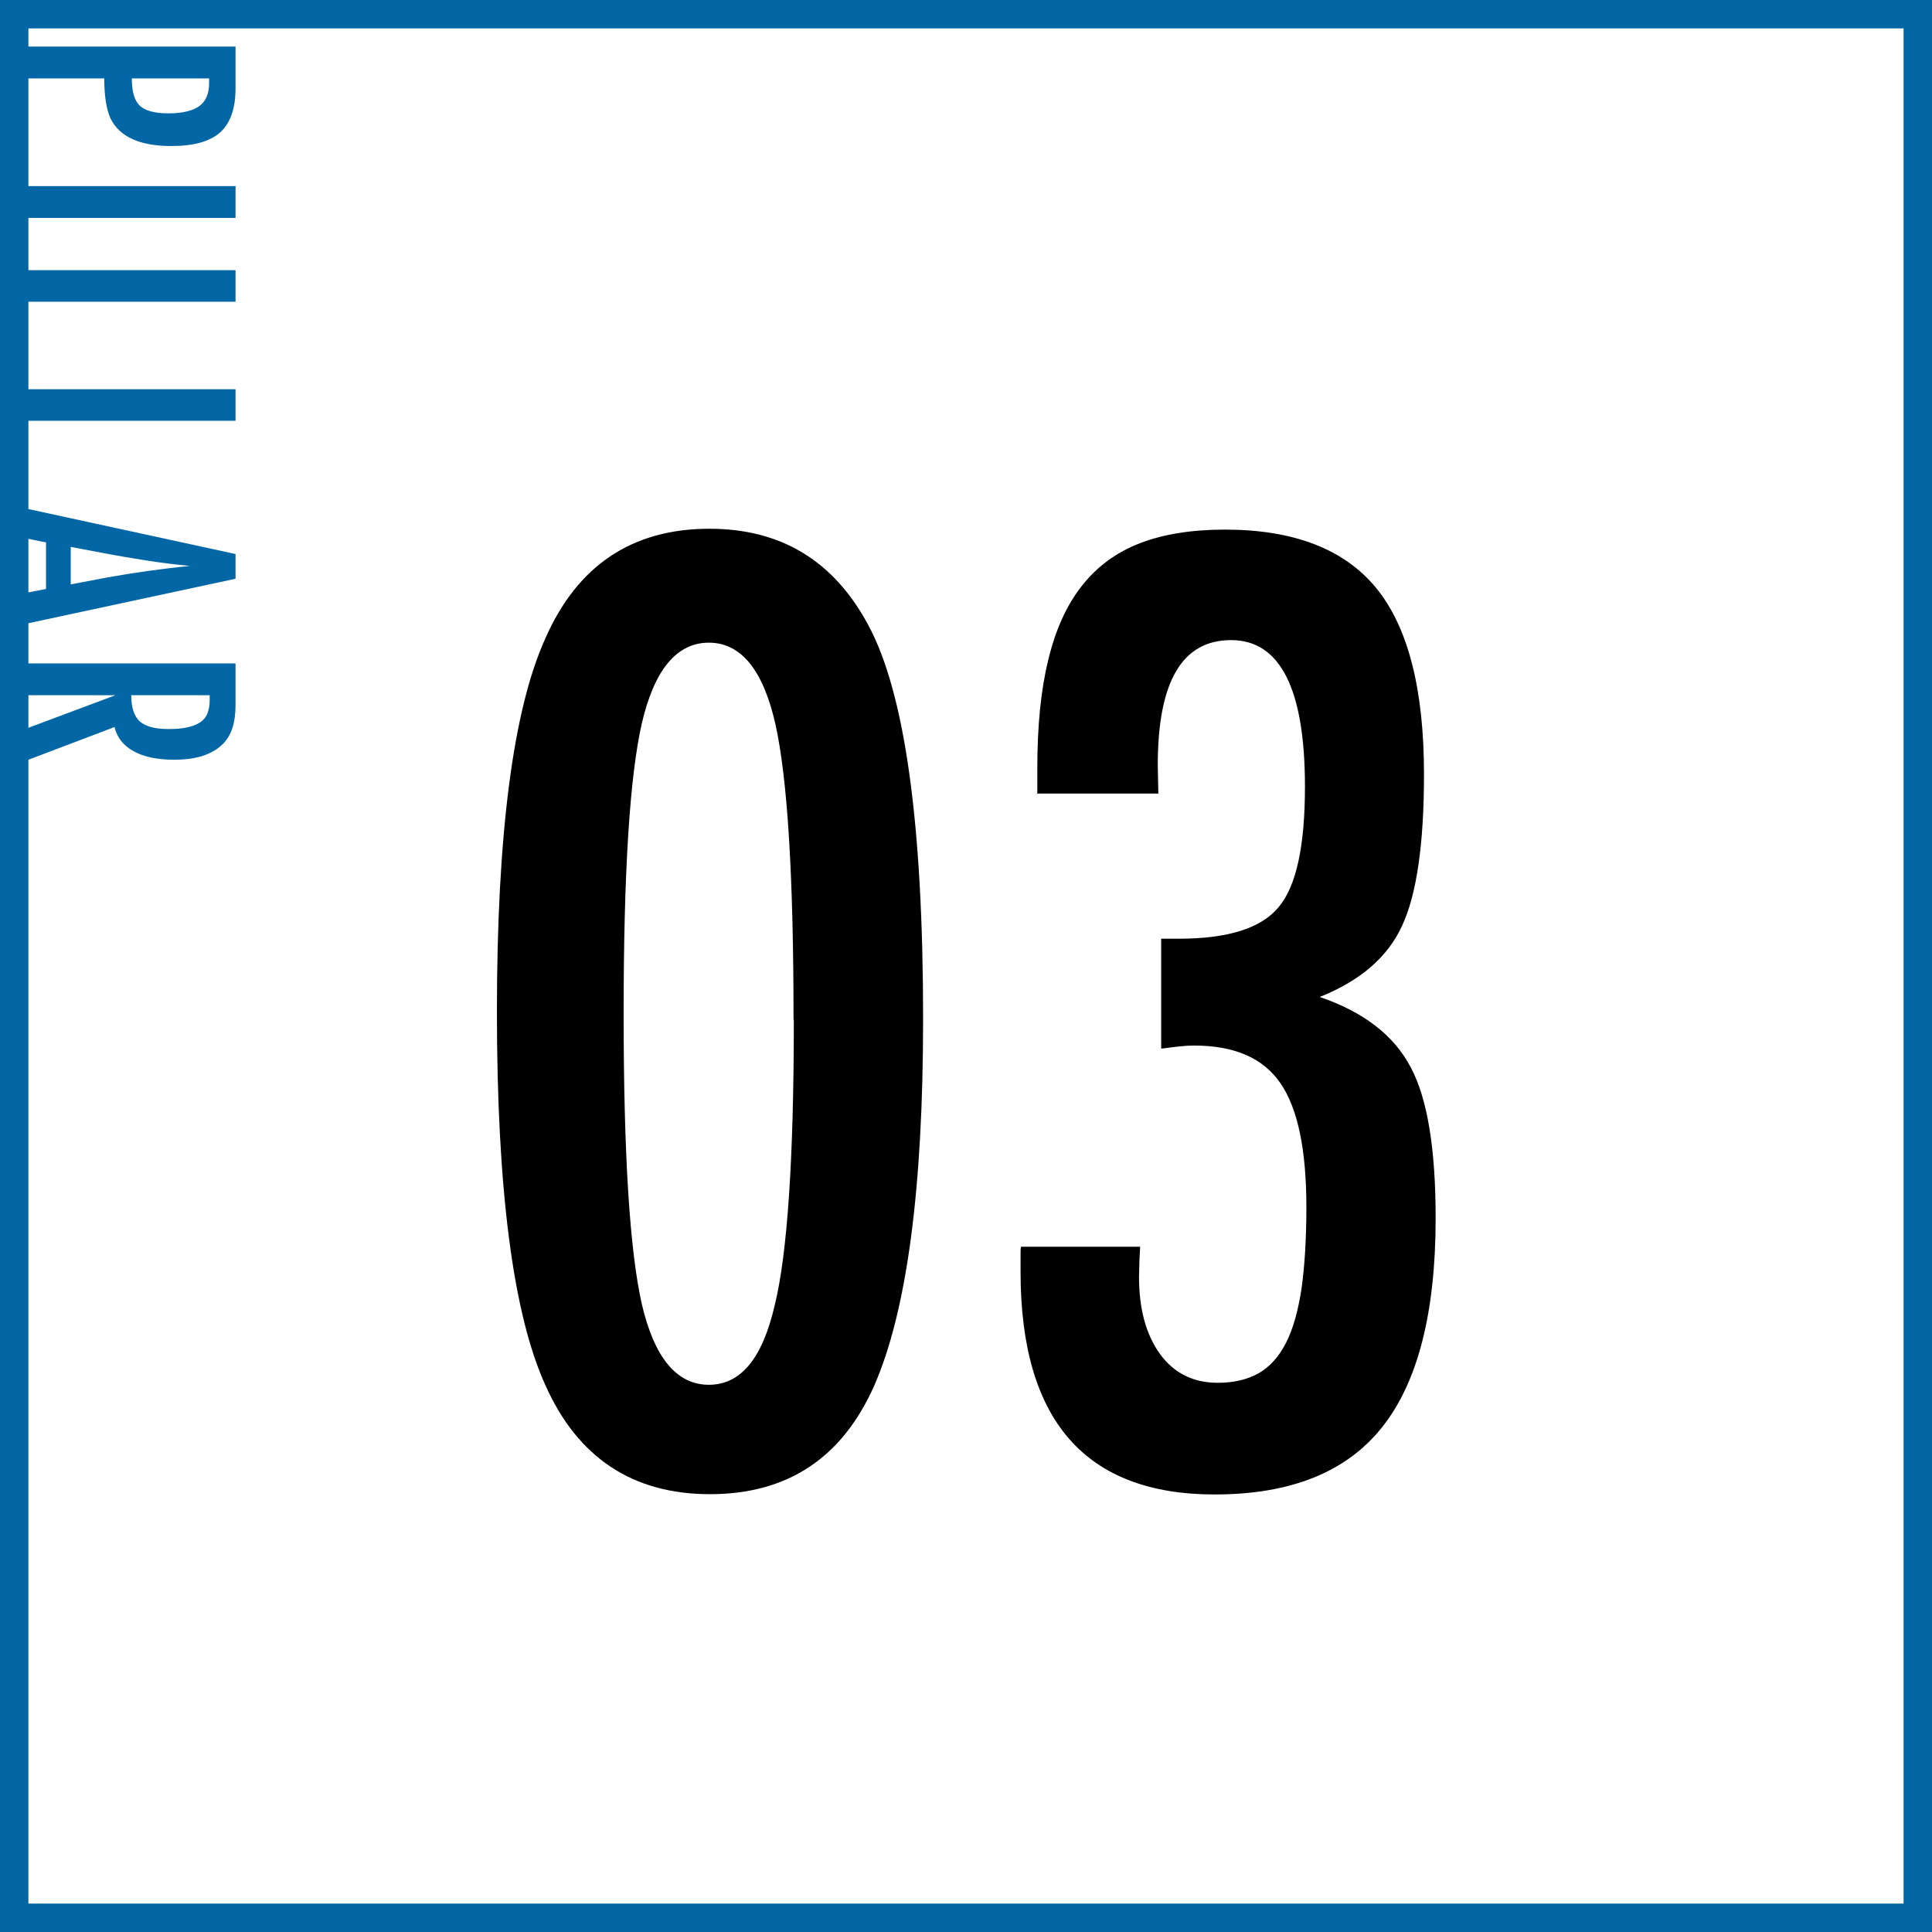 <?xml version="1.0" encoding="UTF-8"?> <svg xmlns="http://www.w3.org/2000/svg" id="_レイヤー_2" data-name="レイヤー 2" viewBox="0 0 68 68"><rect x="0" y="0" width="68" height="68" fill="#333333" stroke="none"/><defs><style> .cls-1 { fill: #0367a6; } .cls-2 { fill: #fff; } </style></defs><g id="_レイヤー_2-2" data-name="レイヤー 2"><g><g><rect class="cls-2" x=".5" y=".5" width="67" height="67"></rect><path class="cls-1" d="M67,1v66H1V1h66M68,0H0v68h68V0h0Z"></path></g><g><path d="M32.49,35.88c0,5.96-.57,10.26-1.72,12.89-1.13,2.55-3.06,3.82-5.78,3.82s-4.66-1.28-5.8-3.85c-1.13-2.49-1.7-6.87-1.7-13.13s.57-10.63,1.7-13.13c1.13-2.58,3.06-3.87,5.78-3.87,2.52,0,4.38,1.13,5.59,3.39,1.29,2.39,1.93,7.01,1.93,13.86ZM27.93,35.88c0-5.01-.21-8.48-.64-10.4-.43-1.9-1.21-2.86-2.34-2.86s-1.92.95-2.36,2.84c-.43,1.89-.64,5.29-.64,10.21s.21,8.32.64,10.23c.44,1.89,1.23,2.84,2.36,2.84s1.89-.94,2.32-2.81c.44-1.79.67-5.13.67-10.03Z"></path><path d="M40.76,27.93h-4.25v-.88c0-1.47.12-2.74.38-3.8.25-1.06.64-1.93,1.18-2.62s1.22-1.19,2.05-1.51c.83-.32,1.83-.48,2.99-.48,2.43,0,4.21.69,5.33,2.06s1.68,3.56,1.68,6.55c0,2.46-.26,4.24-.77,5.33-.5,1.1-1.47,1.94-2.9,2.51,1.55.53,2.61,1.35,3.2,2.47.59,1.1.88,2.87.88,5.31,0,3.34-.63,5.79-1.89,7.37-1.26,1.58-3.22,2.36-5.89,2.36-4.55,0-6.83-2.61-6.83-7.84v-.58c0-.16,0-.26.02-.3h4.19c-.01.24-.03.46-.03.63,0,.18-.01.33-.01.44,0,1.13.25,2.03.74,2.71.49.67,1.17,1.01,2.03,1.01.56,0,1.03-.11,1.43-.33.39-.22.72-.58.97-1.07.25-.49.43-1.13.55-1.92.11-.79.17-1.74.17-2.86,0-2.02-.3-3.47-.91-4.36-.61-.89-1.62-1.33-3.04-1.33-.16,0-.33.01-.52.03-.19.02-.4.05-.64.08v-3.87h.62c1.73,0,2.91-.37,3.52-1.12.62-.74.92-2.16.92-4.23,0-3.44-.87-5.16-2.6-5.16s-2.58,1.47-2.58,4.4l.02,1.01Z"></path></g><g><path class="cls-1" d="M8.29,1.64v1.47c0,.71-.18,1.22-.54,1.55-.36.32-.93.48-1.72.48-1.1,0-1.82-.32-2.14-.97-.15-.33-.22-.8-.22-1.41H0v-1.12h8.29ZM4.64,2.76c0,.46.09.78.28.96.19.18.53.27,1.01.27s.86-.09,1.09-.26c.23-.17.34-.44.34-.81v-.16h-2.72Z"></path><path class="cls-1" d="M8.29,6.55v1.12H0v-1.12h8.29Z"></path><path class="cls-1" d="M8.29,9.5v1.12H.95v1.83H0v-2.94h8.29Z"></path><path class="cls-1" d="M8.29,13.69v1.12H.95v1.83H0v-2.94h8.29Z"></path><path class="cls-1" d="M8.29,19.5v.87L0,22.15v-1.11l1.62-.31v-1.64L0,18.77v-1.07l8.29,1.8ZM2.48,20.57l1.32-.25c.9-.16,1.86-.3,2.88-.4-.5-.05-1-.11-1.51-.19-.51-.08-1.05-.17-1.62-.28l-1.06-.2v1.33Z"></path><path class="cls-1" d="M8.29,23.35v1.47c0,.61-.14,1.06-.44,1.36-.38.38-.95.56-1.72.56-.59,0-1.07-.1-1.43-.3-.36-.2-.58-.48-.67-.85L0,27.12v-1.13l4.06-1.52H0v-1.12h8.29ZM4.62,24.47c0,.43.1.74.3.92s.54.27,1.02.27c.26,0,.48-.02.66-.06.18-.04.33-.1.45-.18.12-.08.2-.18.25-.31.05-.13.08-.28.08-.45v-.19h-2.76Z"></path></g></g></g></svg> 